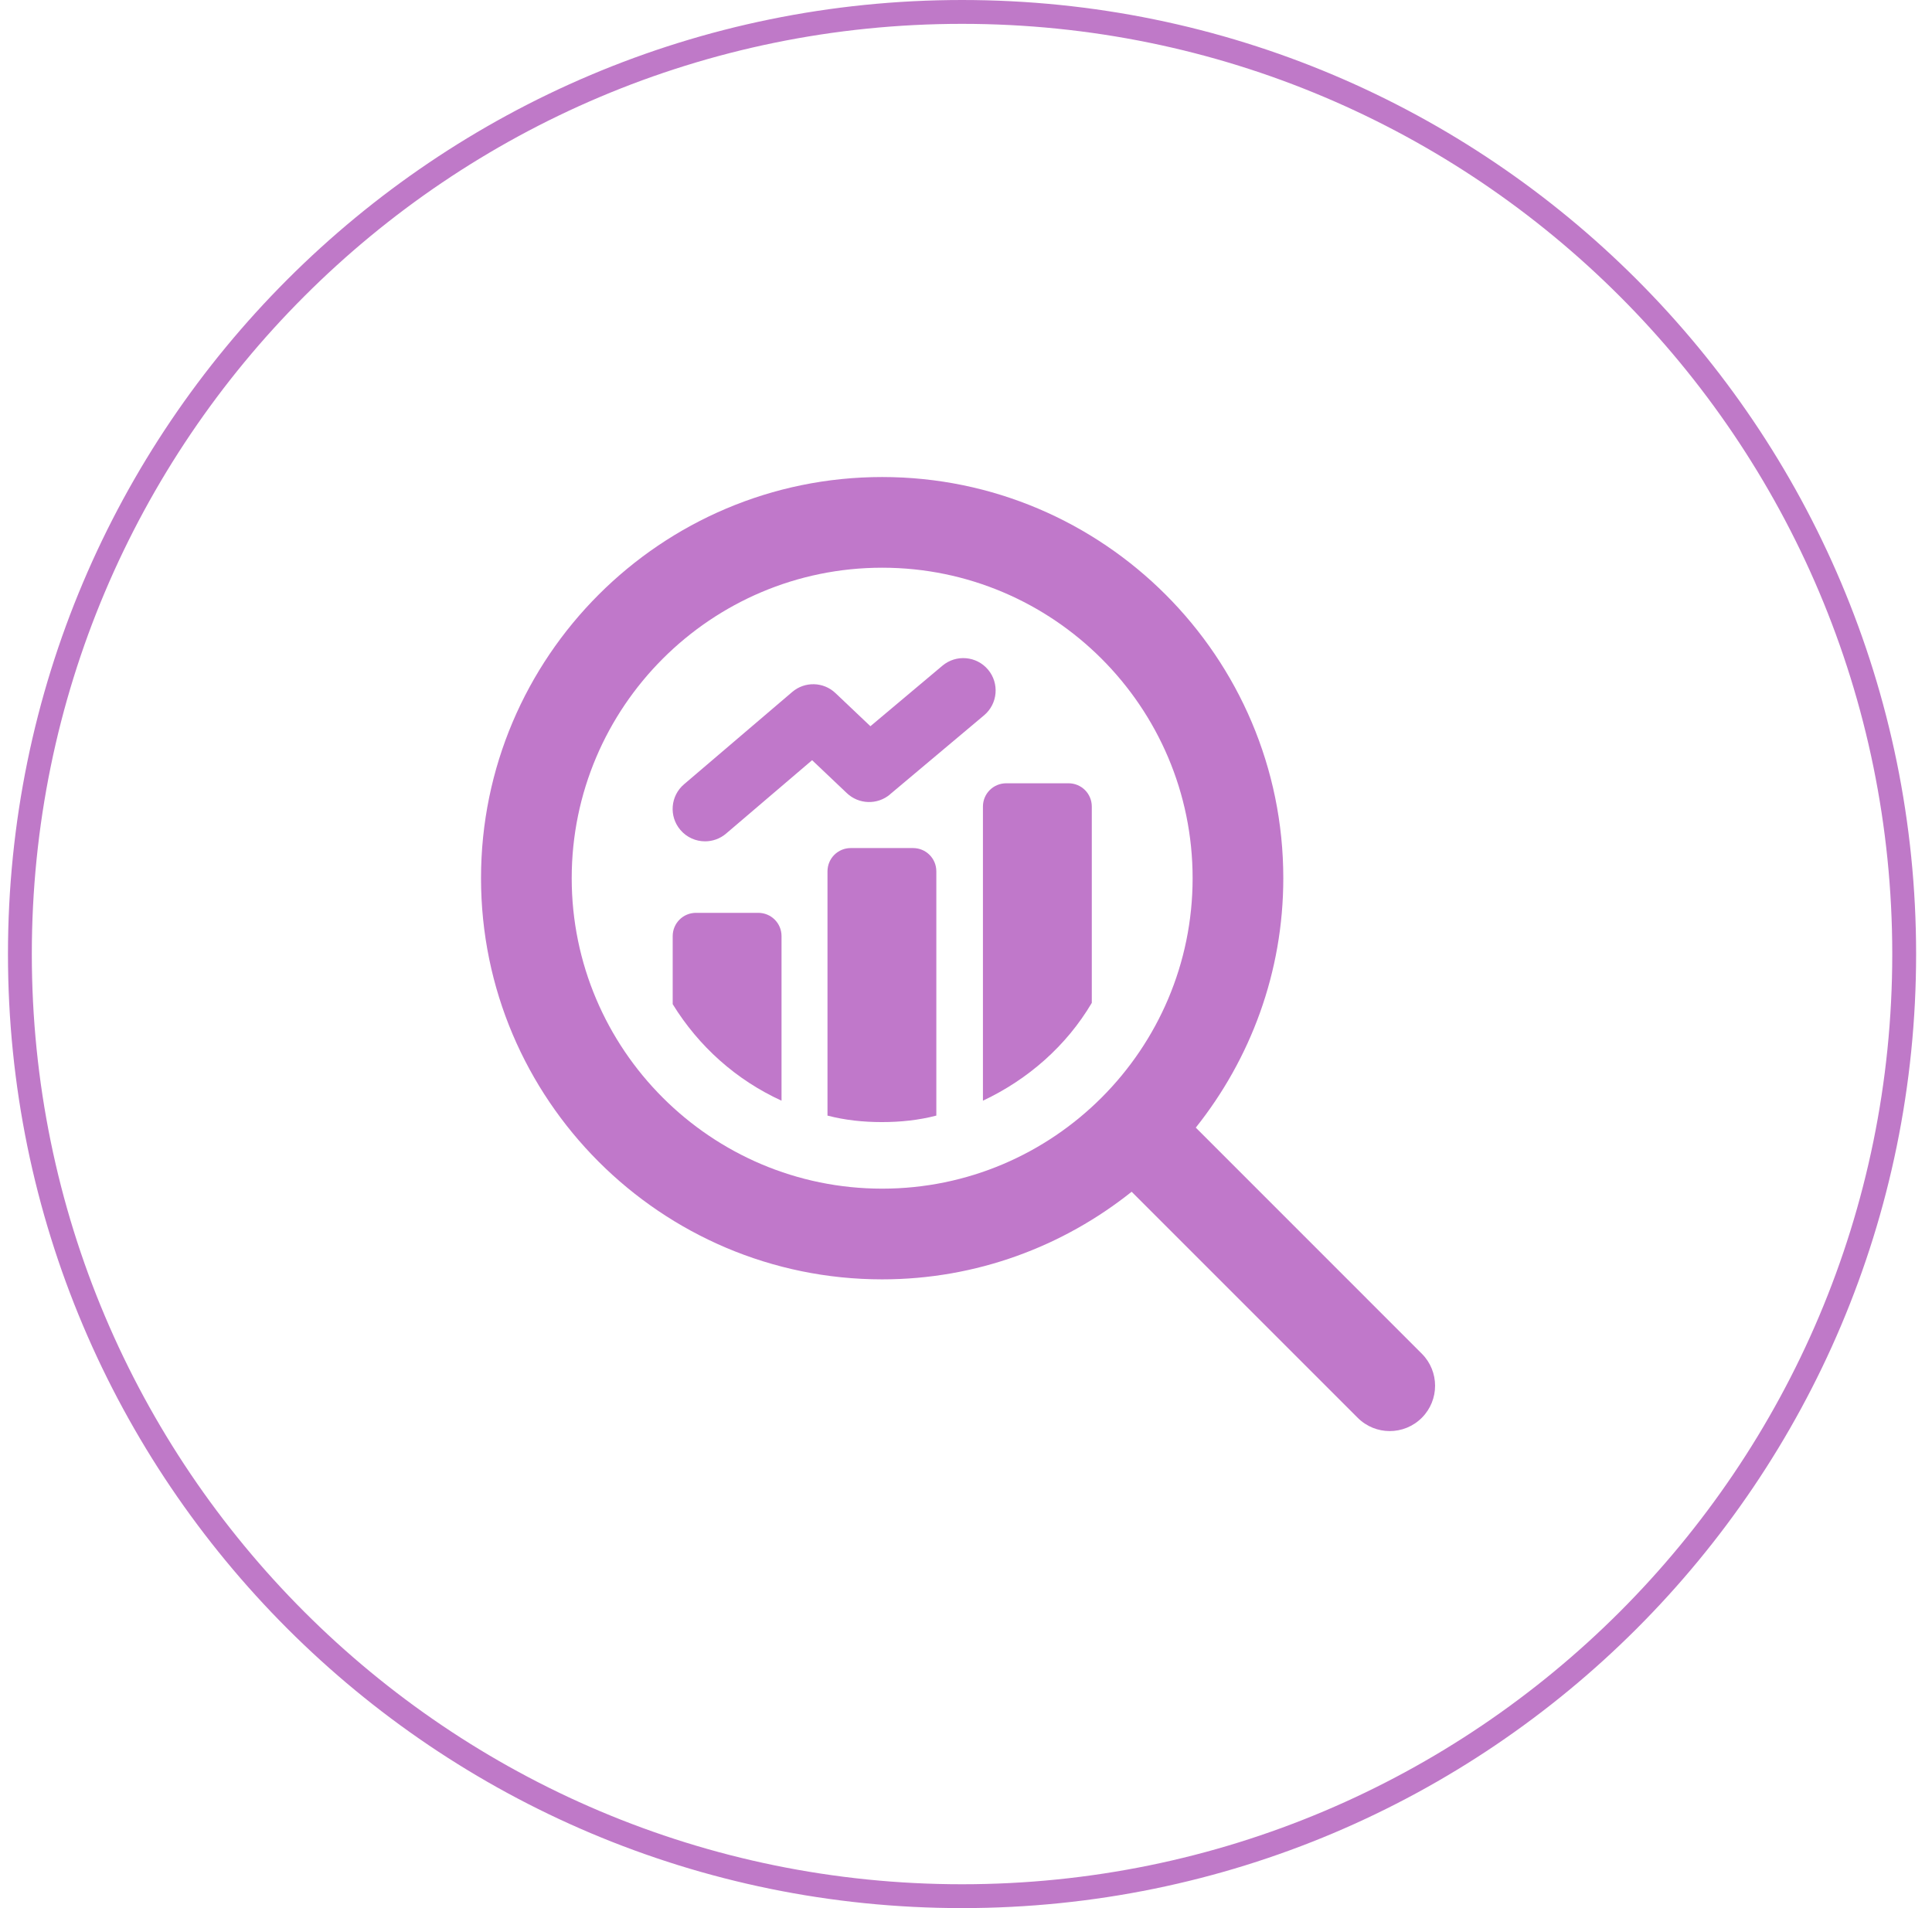 <?xml version="1.0" encoding="UTF-8"?>
<svg xmlns="http://www.w3.org/2000/svg" width="81" height="80" viewBox="0 0 81 80" fill="none">
  <g clip-path="url(#clip0_2006_4986)">
    <g clip-path="url(#clip1_2006_4986)">
      <g clip-path="url(#clip2_2006_4986)">
        <path d="M40.334 79.5C62.149 79.5 79.834 61.815 79.834 40C79.834 18.185 62.149 0.5 40.334 0.5C18.519 0.5 0.834 18.185 0.834 40C0.834 61.815 18.519 79.5 40.334 79.5Z" stroke="#BF79C8"></path>
        <g clip-path="url(#clip3_2006_4986)">
          <path d="M38.277 35.556H35.67C35.128 35.556 34.693 35.991 34.693 36.533V46.773C35.427 46.964 36.187 47.045 36.974 47.045C37.761 47.045 38.522 46.964 39.256 46.773V36.533C39.256 35.989 38.821 35.556 38.277 35.556Z" fill="#C078CA"></path>
          <path d="M31.788 38.272H29.181C28.638 38.272 28.203 38.707 28.203 39.249V42.101C29.29 43.867 30.864 45.279 32.766 46.148V39.249C32.766 38.705 32.331 38.272 31.788 38.272Z" fill="#C078CA"></path>
          <path d="M44.796 32.84H42.189C41.645 32.84 41.21 33.275 41.21 33.817V46.148C43.112 45.252 44.715 43.84 45.774 42.047V33.817C45.774 33.273 45.339 32.84 44.796 32.84Z" fill="#C078CA"></path>
          <path d="M37.311 33.306L41.259 29.989C41.833 29.506 41.906 28.65 41.425 28.076C40.942 27.502 40.086 27.428 39.512 27.91L36.492 30.448L35.029 29.06C34.525 28.581 33.741 28.561 33.214 29.012L28.677 32.883C28.107 33.369 28.038 34.226 28.526 34.797C28.794 35.112 29.175 35.274 29.56 35.274C29.872 35.274 30.186 35.167 30.442 34.949L34.048 31.872L35.505 33.254C36.006 33.729 36.783 33.753 37.313 33.308L37.311 33.306Z" fill="#C078CA"></path>
          <path d="M59.61 56.755L50.134 47.277C52.424 44.403 53.803 40.772 53.803 36.819C53.803 27.545 46.258 20 36.985 20C27.712 20 20.167 27.545 20.167 36.819C20.167 46.093 27.712 53.639 36.985 53.639C40.939 53.639 44.571 52.258 47.445 49.966L56.922 59.443C57.293 59.814 57.779 60 58.265 60C58.752 60 59.239 59.814 59.61 59.443C60.352 58.701 60.352 57.497 59.61 56.755ZM23.969 36.819C23.969 29.642 29.808 23.802 36.985 23.802C44.162 23.802 50.001 29.642 50.001 36.819C50.001 43.996 44.162 49.836 36.985 49.836C29.808 49.836 23.969 43.996 23.969 36.819Z" fill="#C078CA"></path>
        </g>
      </g>
    </g>
  </g>
  <defs>
    <clipPath id="clip0_2006_4986">
      <rect width="80" height="80" fill="white" transform="translate(0.334)"></rect>
    </clipPath>
    <clipPath id="clip1_2006_4986">
      <rect width="80" height="80" fill="white" transform="translate(0.334)"></rect>
    </clipPath>
    <clipPath id="clip2_2006_4986">
      <rect width="80" height="80" fill="white" transform="translate(0.334)"></rect>
    </clipPath>
    <clipPath id="clip3_2006_4986">
      <rect width="40" height="40" fill="white" transform="translate(20.167 20)"></rect>
    </clipPath>
  </defs>
</svg>
